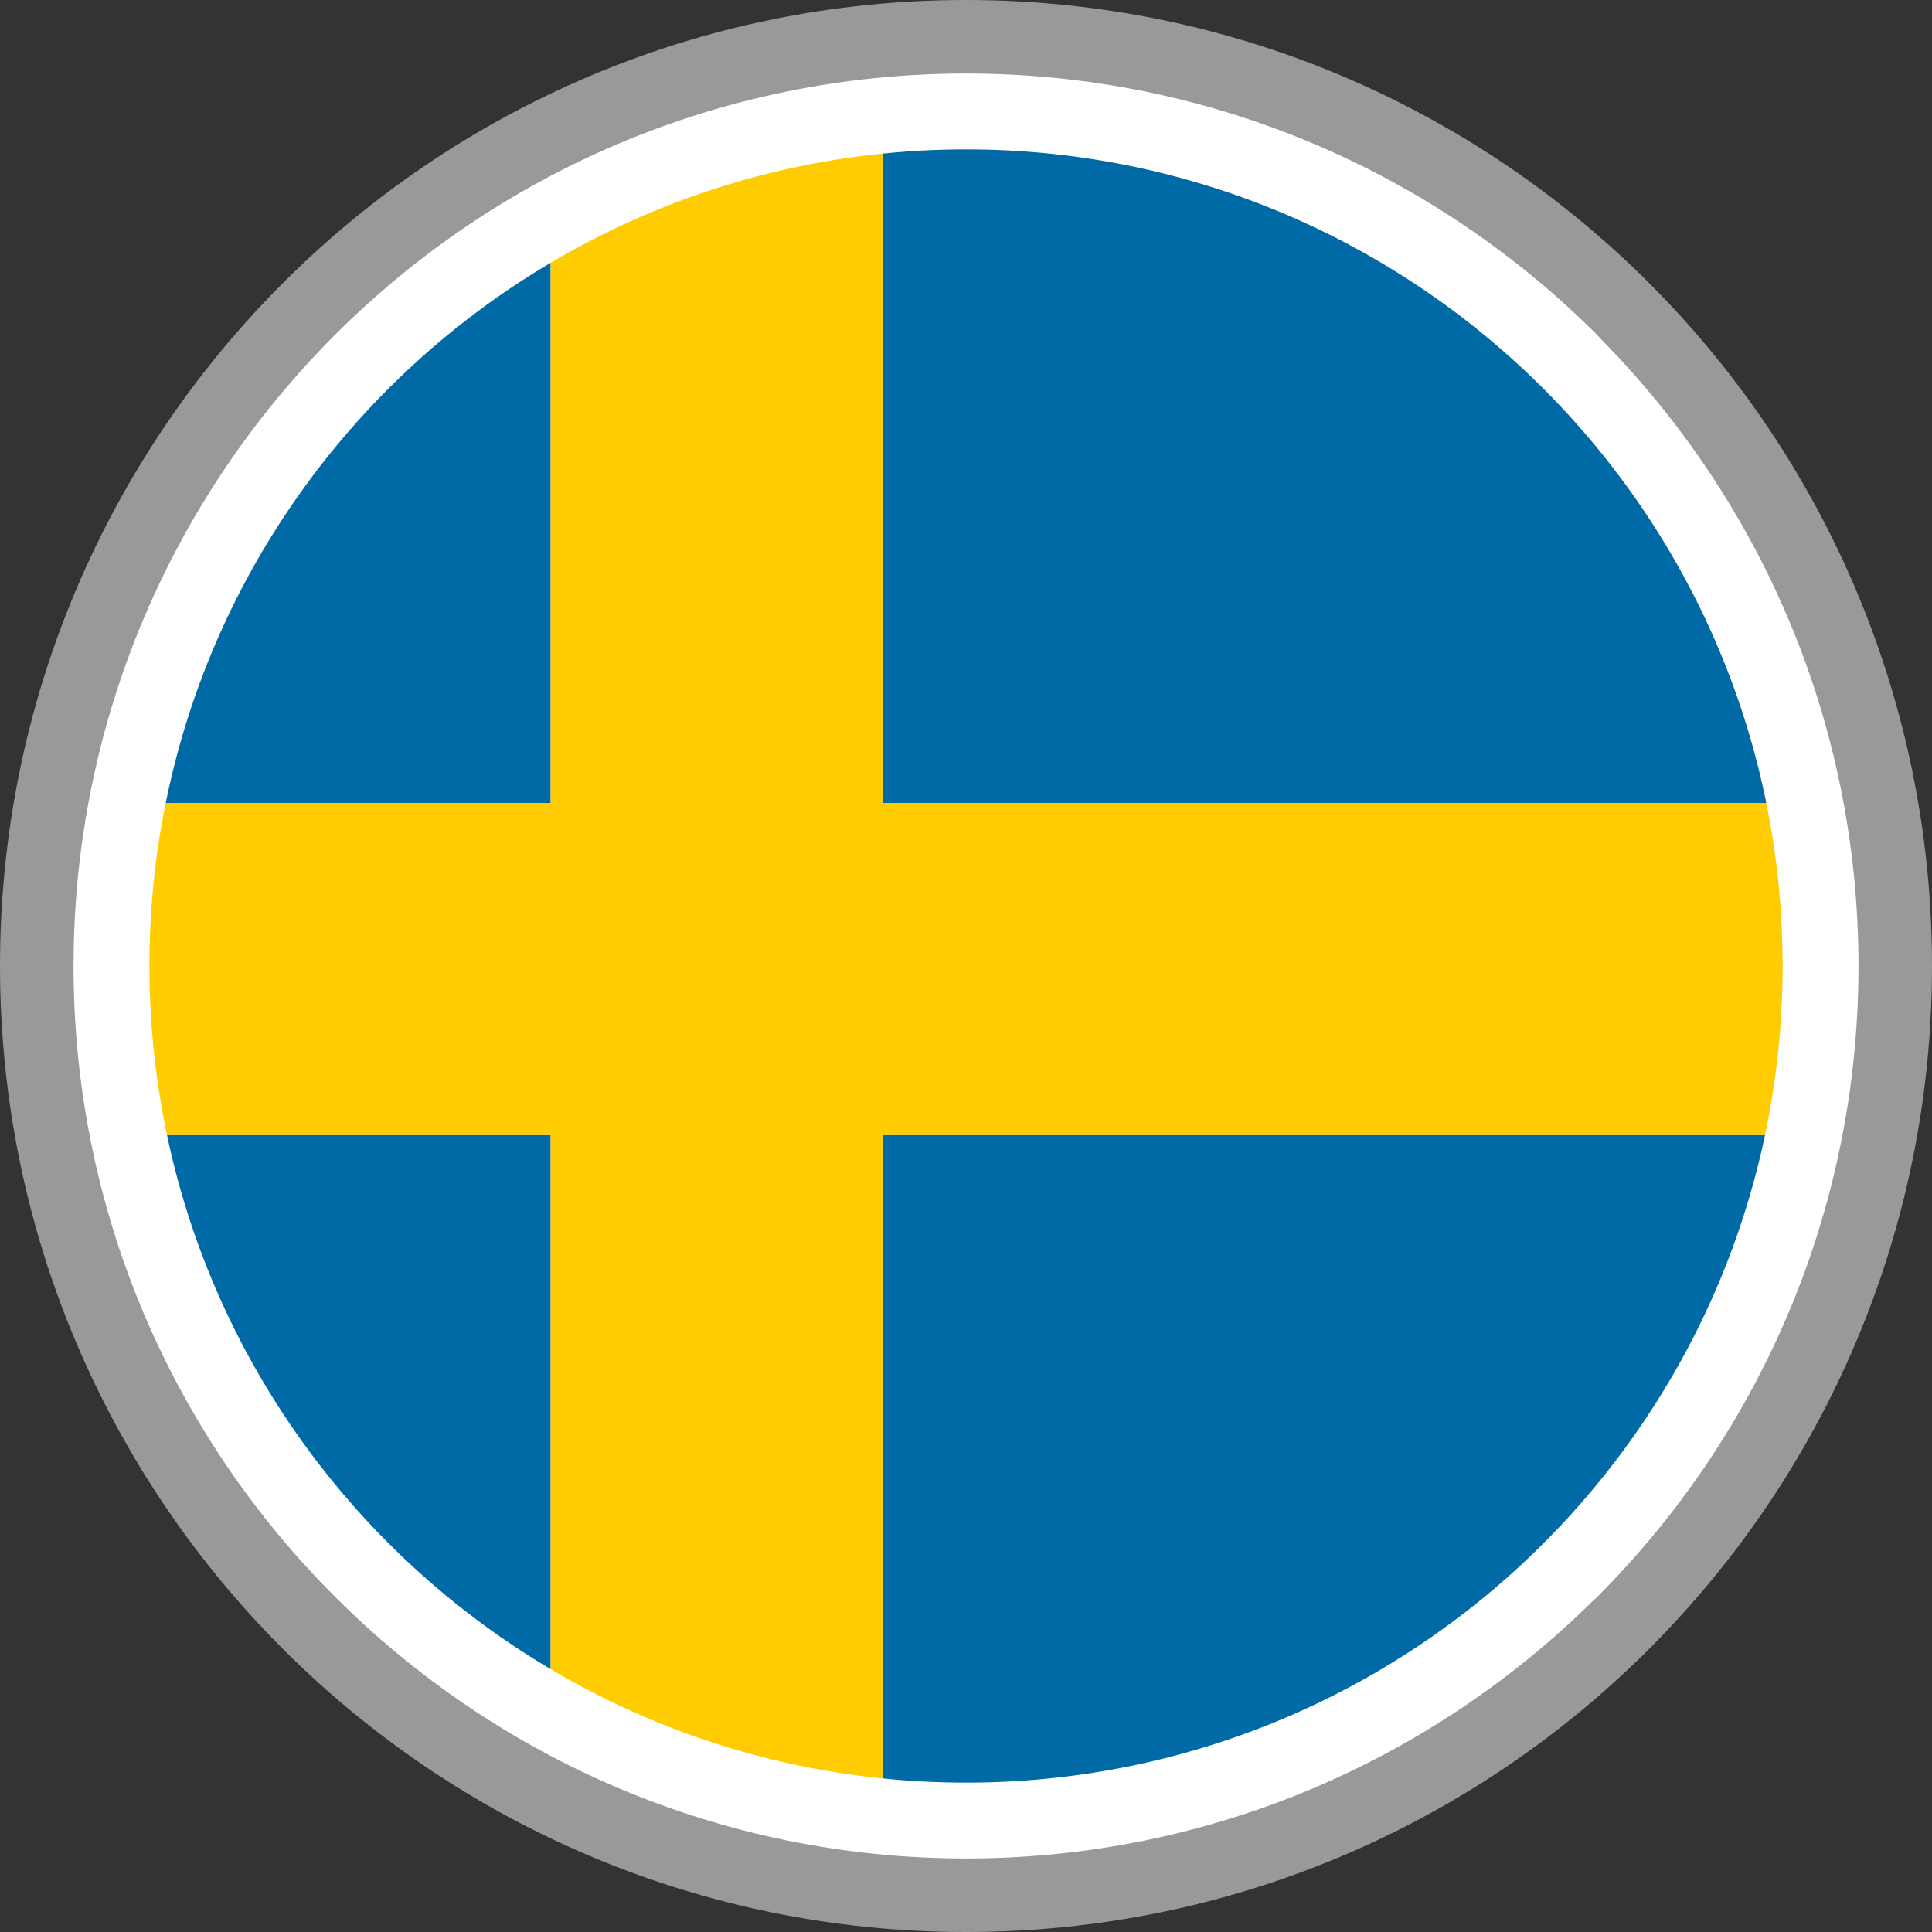 <svg xmlns="http://www.w3.org/2000/svg" shape-rendering="geometricPrecision" text-rendering="geometricPrecision" image-rendering="optimizeQuality" fill-rule="evenodd" clip-rule="evenodd" viewBox="0 0 512 512"><rect x="0" y="0" width="512" height="512" fill="#333333" stroke="none"/><g fill-rule="nonzero"><path fill="#999" d="M256 0c70.68 0 134.69 28.66 181.01 74.99C483.33 121.31 512 185.32 512 256c0 70.68-28.67 134.69-74.99 181.01C390.69 483.33 326.68 512 256 512c-70.68 0-134.69-28.67-181.01-74.99C28.67 390.69 0 326.68 0 256c0-70.68 28.67-134.69 74.99-181.01C121.31 28.66 185.32 0 256 0z"/><path fill="#fff" d="M256 19.48c65.3 0 124.46 26.48 167.25 69.27l1.09 1.19c42.14 42.71 68.18 101.36 68.18 166.05 0 65.31-26.5 124.46-69.29 167.25l-1.18 1.09c-42.73 42.16-101.4 68.19-166.05 68.19-65.23 0-124.37-26.51-167.18-69.33-42.84-42.74-69.33-101.89-69.33-167.2 0-65.31 26.48-124.45 69.27-167.24C131.55 45.96 190.7 19.48 256 19.48z"/><path fill="#006AA7" d="M256 39.59c104.68 0 192.08 74.4 212.1 173.27H233.86V40.72A216.2 216.2 0 01256 39.59zm211.75 261.2C447.11 398.82 360.16 472.41 256 472.41c-7.52 0-14.88-.38-22.14-1.12v-170.5h233.89zM145.93 442.34c-51.31-30.39-89-81.35-101.67-141.55h101.67v141.55zM43.91 212.86c12.32-60.94 50.2-112.57 102.02-143.21v143.21H43.91z"/><path fill="#FECC00" d="M44.26 300.79h101.67v141.55c26.25 15.53 56.07 25.72 87.93 28.95v-170.5h233.89c3.04-14.45 4.66-29.44 4.66-44.8 0-14.77-1.48-29.2-4.31-43.13H233.86V40.72a214.754 214.754 0 00-87.93 28.93v143.21H43.91c-2.84 13.93-4.31 28.36-4.31 43.13 0 15.36 1.62 30.35 4.66 44.8z"/></g></svg>